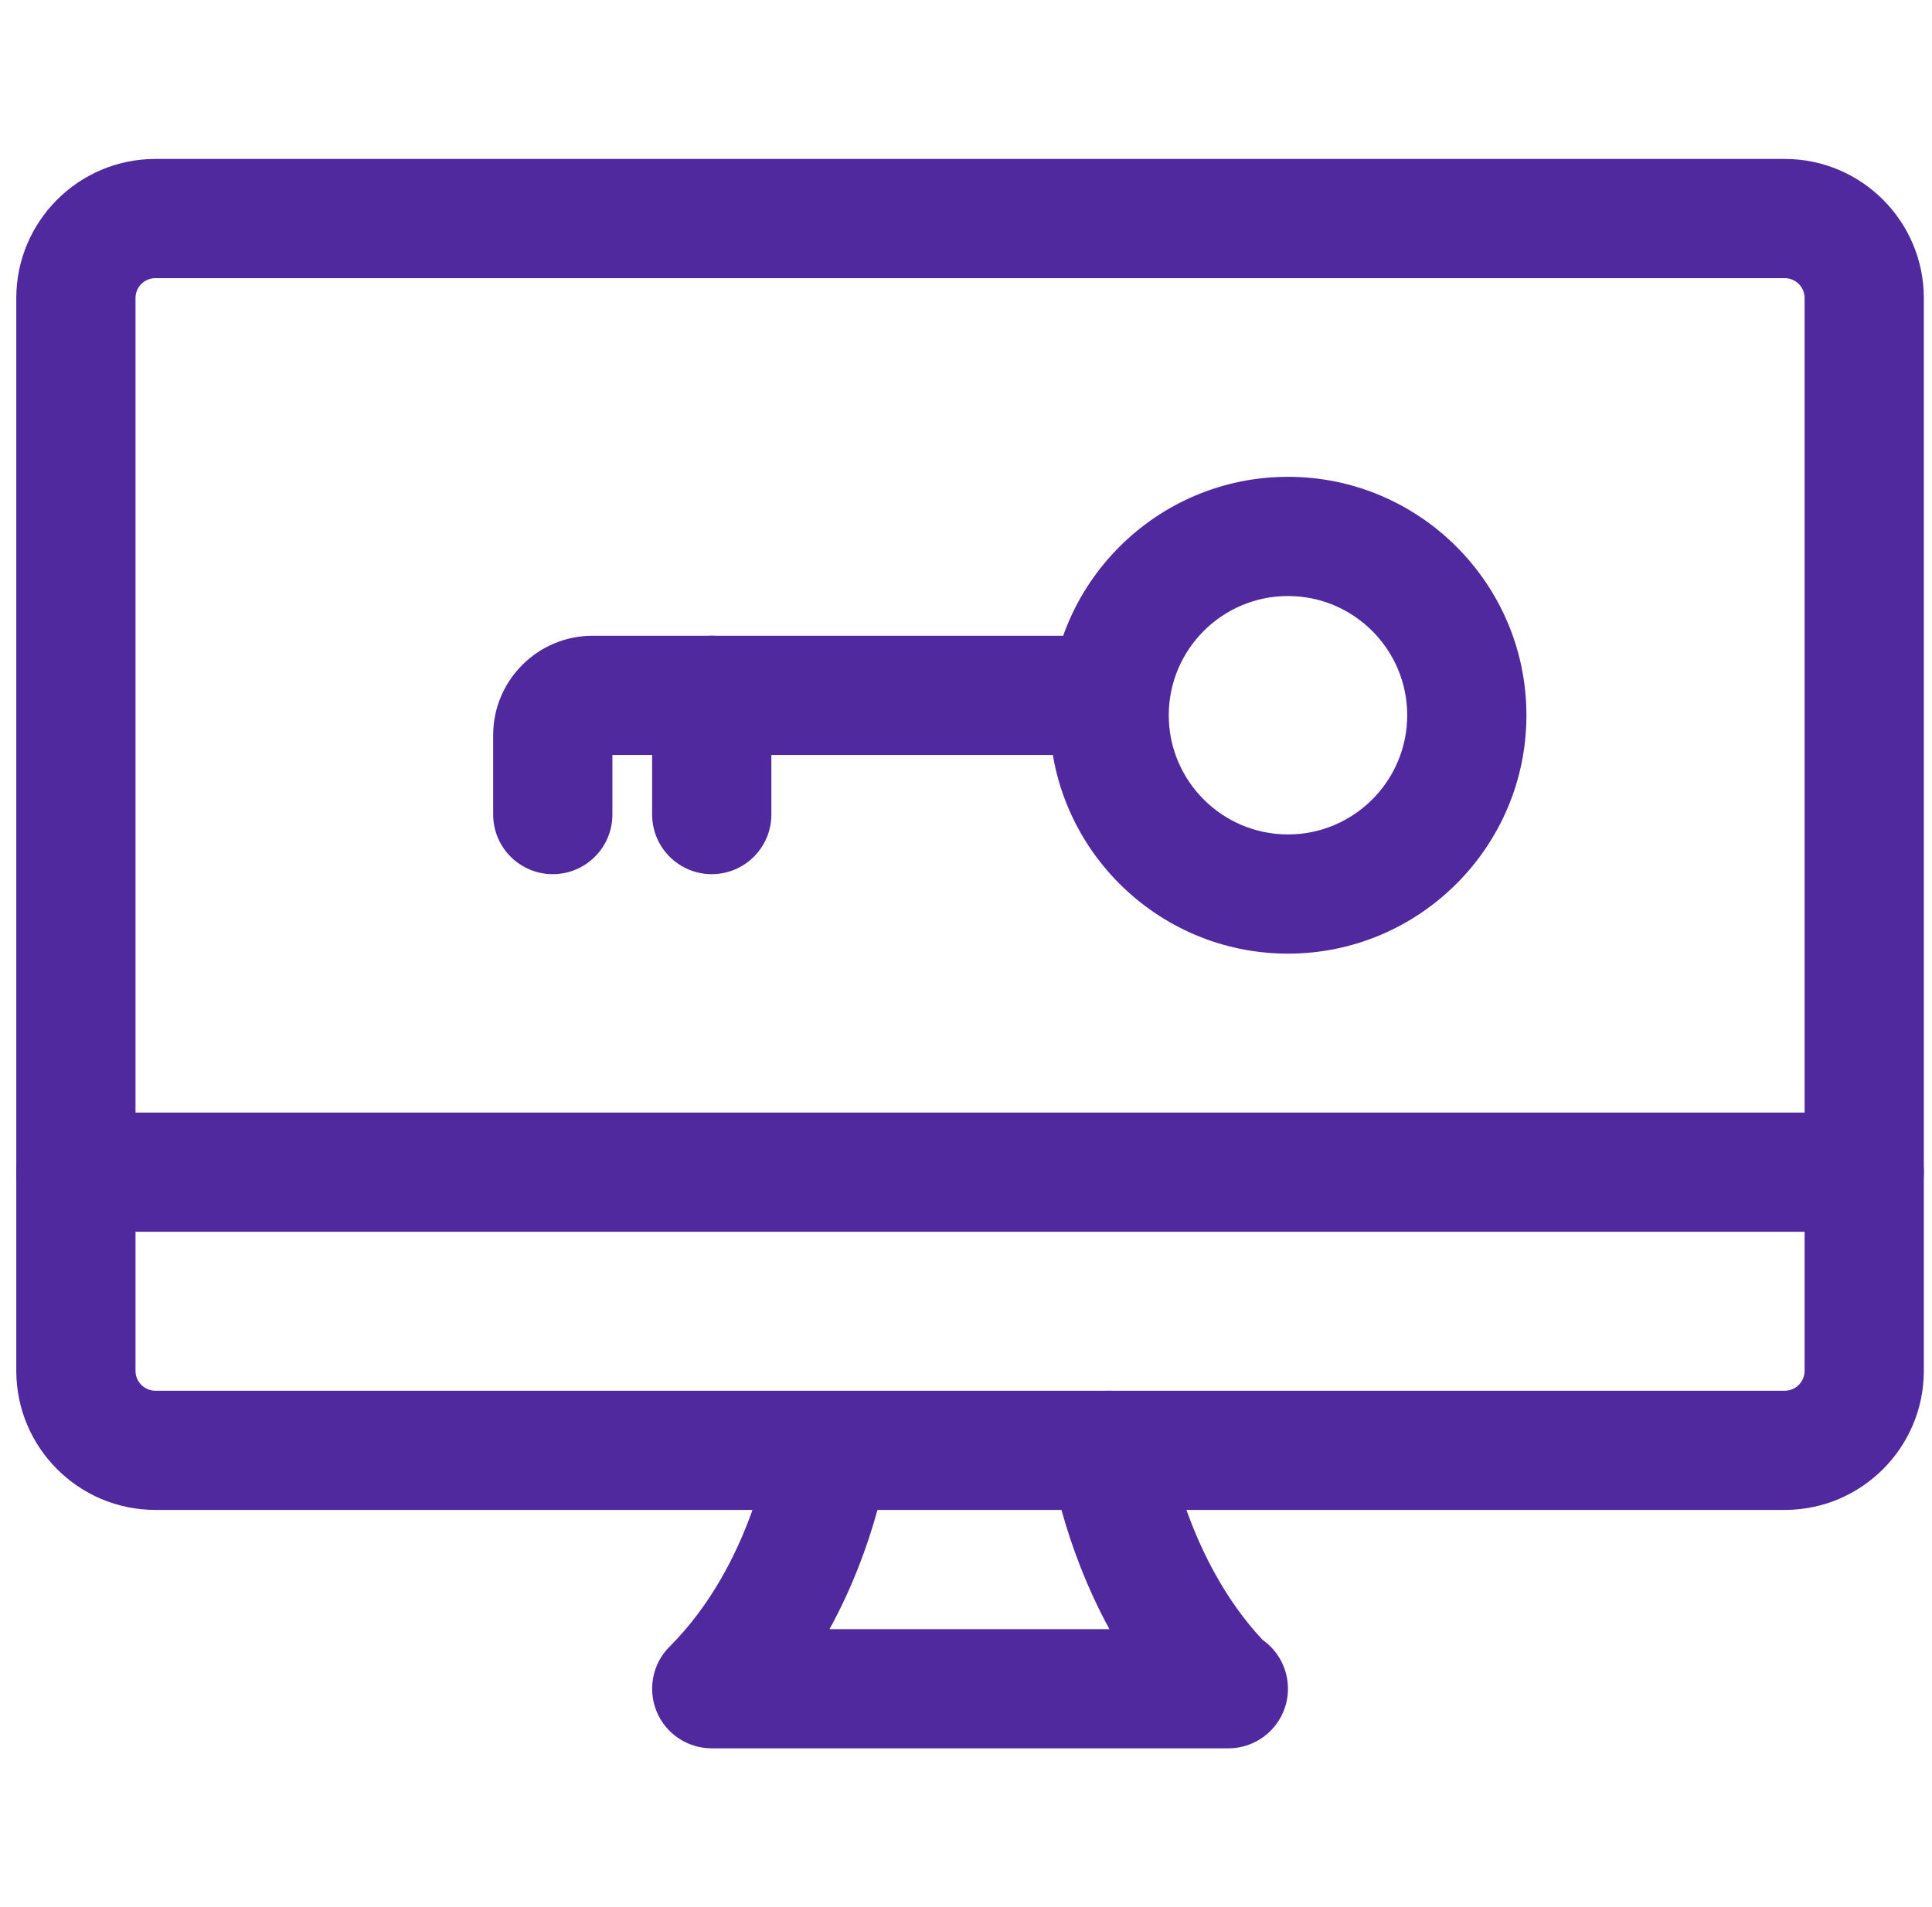 <svg xmlns="http://www.w3.org/2000/svg" fill="none" viewBox="0 0 79 78" height="78" width="79">
<g clip-path="url(#clip0_351_1190)">
<path fill="#51299E" d="M52.666 39C47.291 39 42.916 34.626 42.916 29.25C42.916 23.875 47.291 19.5 52.666 19.5C58.041 19.5 62.416 23.875 62.416 29.25C62.416 34.626 58.041 39 52.666 39ZM52.666 24.375C49.978 24.375 47.791 26.562 47.791 29.25C47.791 31.938 49.978 34.125 52.666 34.125C55.354 34.125 57.541 31.938 57.541 29.25C57.541 26.562 55.354 24.375 52.666 24.375Z"></path>
<path fill="#51299E" d="M22.604 35.75C21.258 35.75 20.166 34.658 20.166 33.312V30.062C20.166 27.823 21.989 26 24.229 26H44.541C45.886 26 46.978 27.092 46.978 28.438C46.978 29.783 45.886 30.875 44.541 30.875H25.041V33.312C25.041 34.658 23.949 35.75 22.604 35.75Z"></path>
<path fill="#51299E" d="M29.104 35.75C27.758 35.75 26.666 34.658 26.666 33.312V28.438C26.666 27.092 27.758 26 29.104 26C30.449 26 31.541 27.092 31.541 28.438V33.312C31.541 34.658 30.449 35.75 29.104 35.75Z"></path>
<path fill="#51299E" d="M72.978 61.75H6.354C3.217 61.75 0.666 59.199 0.666 56.062V12.188C0.666 9.051 3.217 6.5 6.354 6.5H72.978C76.115 6.5 78.666 9.051 78.666 12.188V56.062C78.666 59.199 76.115 61.75 72.978 61.75ZM6.354 11.375C5.905 11.375 5.541 11.739 5.541 12.188V56.062C5.541 56.511 5.905 56.875 6.354 56.875H72.978C73.427 56.875 73.791 56.511 73.791 56.062V12.188C73.791 11.739 73.427 11.375 72.978 11.375H6.354Z"></path>
<path fill="#51299E" d="M76.228 50.375H3.104C1.758 50.375 0.666 49.283 0.666 47.938C0.666 46.592 1.758 45.5 3.104 45.5H76.228C77.574 45.5 78.666 46.592 78.666 47.938C78.666 49.283 77.574 50.375 76.228 50.375Z"></path>
<path fill="#51299E" d="M50.227 71.5H29.102C28.114 71.5 27.227 70.905 26.85 69.995C26.476 69.085 26.681 68.035 27.38 67.34C30.779 63.941 31.494 59.036 31.501 58.987C31.683 57.658 32.889 56.745 34.244 56.901C35.573 57.083 36.509 58.302 36.334 59.631C36.311 59.823 35.856 63.096 33.919 66.625H45.365C43.445 63.115 42.97 59.839 42.941 59.651C42.756 58.318 43.685 57.086 45.021 56.898C46.37 56.722 47.582 57.642 47.77 58.974C47.793 59.117 48.524 63.749 51.625 67.061C52.252 67.503 52.665 68.234 52.665 69.062C52.665 70.408 51.573 71.5 50.227 71.5Z"></path>
</g>
<defs>
<clipPath id="clip0_351_1190">
<rect transform="translate(0.666)" fill="white" height="78" width="78"></rect>
</clipPath>
</defs>
</svg>
